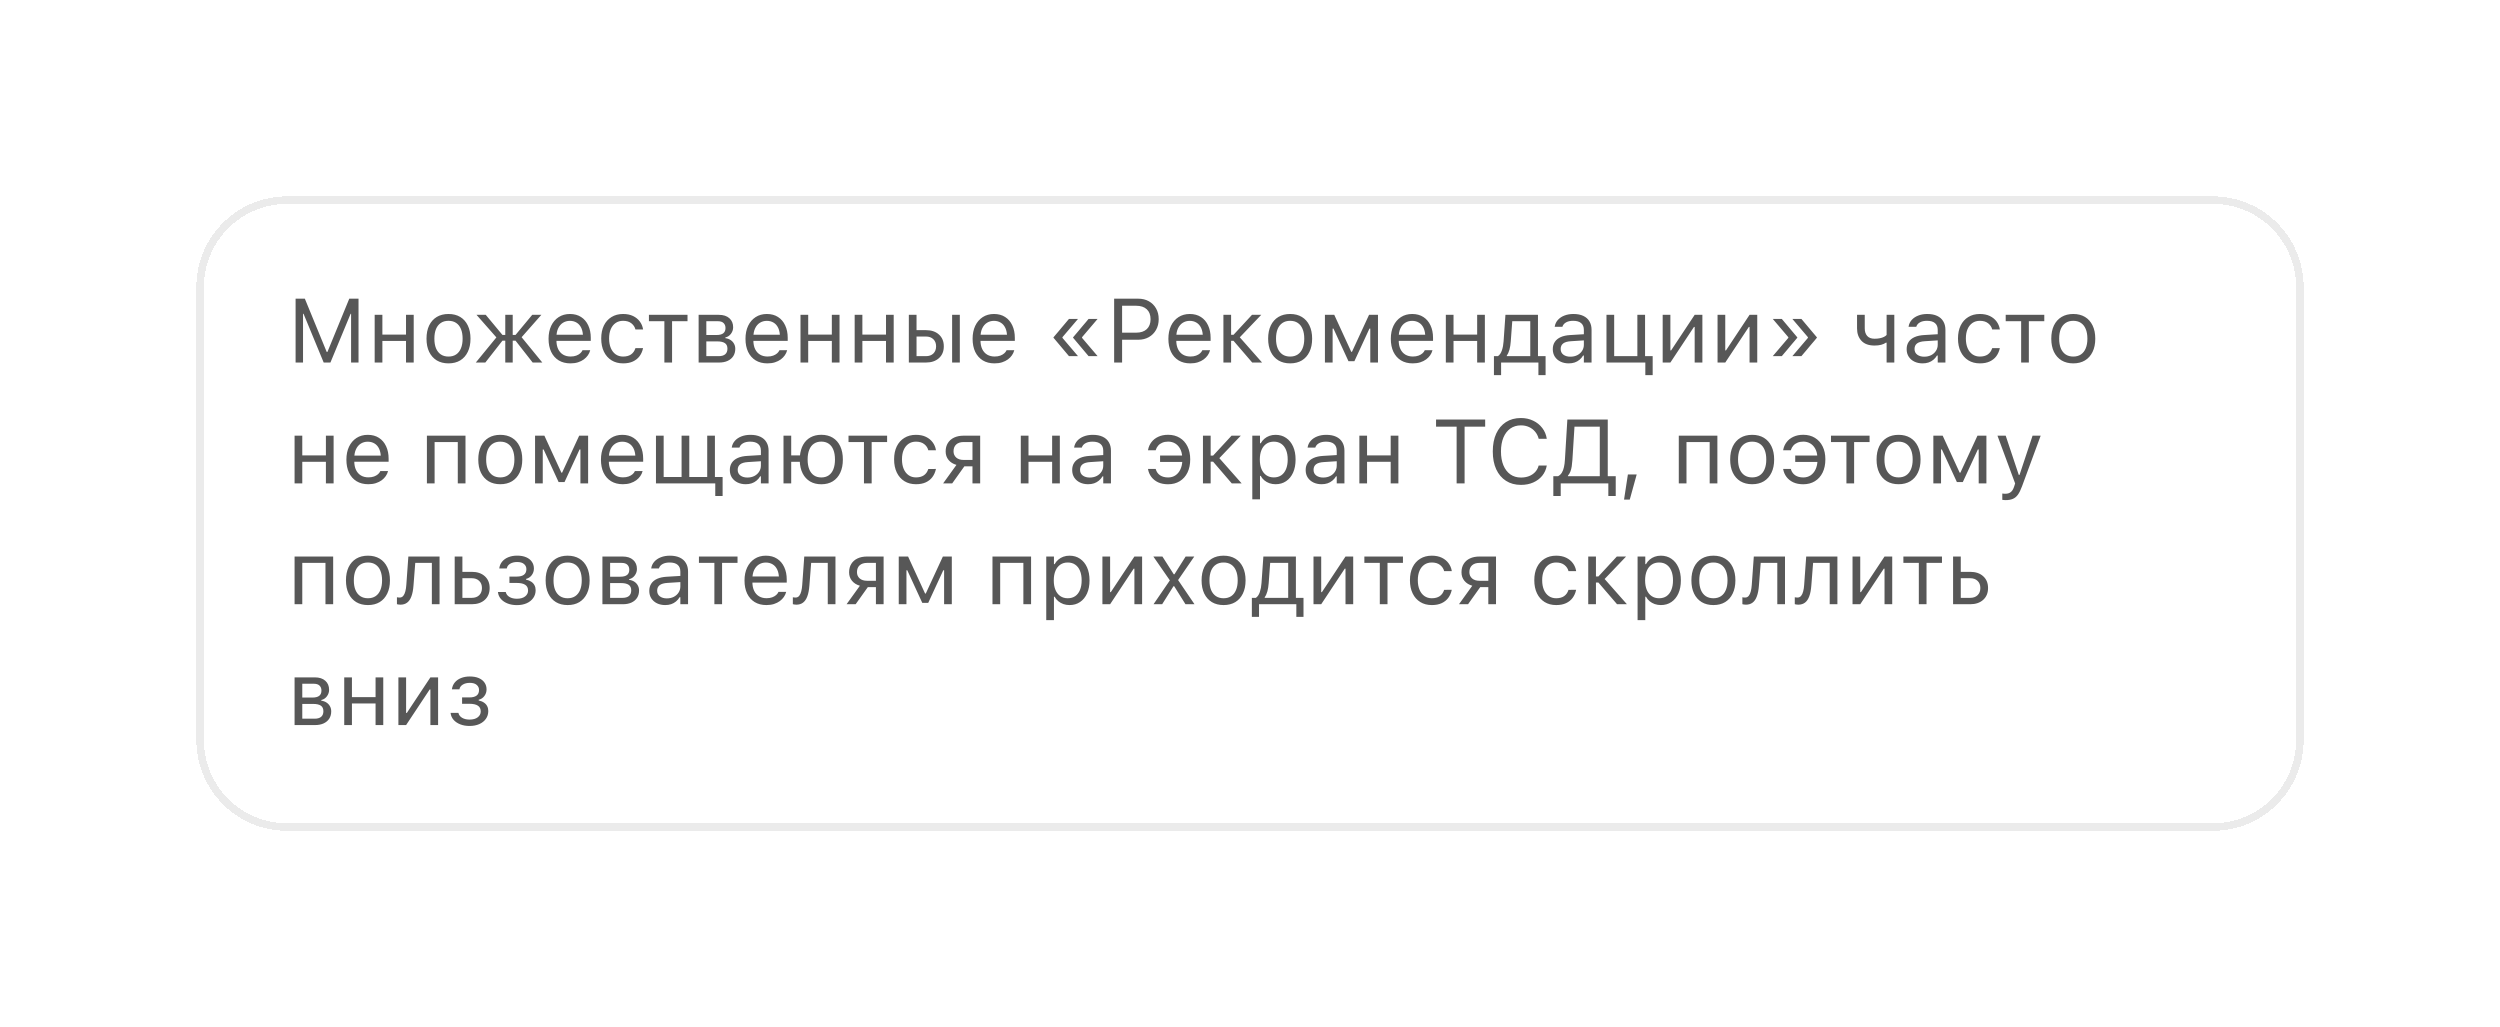 <?xml version="1.0" encoding="UTF-8"?> <svg xmlns="http://www.w3.org/2000/svg" width="331" height="136" viewBox="0 0 331 136" fill="none"><g filter="url(#filter0_d_1366_13884)"><path d="M26 34C26 27.373 31.373 22 38 22H293C299.627 22 305 27.373 305 34V94C305 100.627 299.627 106 293 106H38C31.373 106 26 100.627 26 94V34Z" fill="white" shape-rendering="crispEdges"></path><path d="M38 22.5H293C299.351 22.5 304.5 27.649 304.5 34V94C304.5 100.351 299.351 105.5 293 105.5H38C31.649 105.5 26.5 100.351 26.5 94V34L26.515 33.408C26.823 27.332 31.847 22.5 38 22.5Z" stroke="#EBEBEB" shape-rendering="crispEdges"></path><path d="M39.137 44V35.545H40.361L43.256 42.6H43.35L46.244 35.545H47.469V44H46.484V37.543H45.969L47.152 35.779L43.748 44H42.857L39.459 35.779L40.637 37.543H40.121V44H39.137ZM53.756 44V41.141H50.627V44H49.607V37.684H50.627V40.297H53.756V37.684H54.775V44H53.756ZM59.381 44.111C58.783 44.111 58.266 43.98 57.828 43.719C57.395 43.453 57.059 43.076 56.82 42.588C56.586 42.1 56.469 41.52 56.469 40.848V40.836C56.469 40.16 56.586 39.578 56.82 39.09C57.059 38.602 57.395 38.227 57.828 37.965C58.266 37.703 58.783 37.572 59.381 37.572C59.982 37.572 60.5 37.703 60.934 37.965C61.367 38.227 61.701 38.602 61.935 39.09C62.174 39.578 62.293 40.16 62.293 40.836V40.848C62.293 41.52 62.174 42.1 61.935 42.588C61.701 43.076 61.367 43.453 60.934 43.719C60.5 43.98 59.982 44.111 59.381 44.111ZM59.381 43.209C59.779 43.209 60.117 43.115 60.395 42.928C60.672 42.74 60.883 42.471 61.027 42.119C61.176 41.768 61.25 41.344 61.25 40.848V40.836C61.25 40.336 61.176 39.91 61.027 39.559C60.883 39.207 60.672 38.94 60.395 38.756C60.117 38.568 59.779 38.475 59.381 38.475C58.982 38.475 58.645 38.568 58.367 38.756C58.09 38.94 57.877 39.207 57.728 39.559C57.584 39.91 57.512 40.336 57.512 40.836V40.848C57.512 41.344 57.584 41.768 57.728 42.119C57.877 42.471 58.09 42.74 58.367 42.928C58.645 43.115 58.982 43.209 59.381 43.209ZM64.256 44H62.996L65.721 40.672L63.09 37.684H64.314L66.523 40.344H66.898V37.684H67.883V40.344H68.258L70.467 37.684H71.674L69.061 40.648L71.803 44H70.525L68.258 41.105H67.883V44H66.898V41.105H66.523L64.256 44ZM75.523 44.111C74.922 44.111 74.404 43.978 73.971 43.713C73.541 43.447 73.209 43.072 72.975 42.588C72.744 42.1 72.629 41.525 72.629 40.865V40.859C72.629 40.207 72.744 39.635 72.975 39.143C73.209 38.65 73.539 38.266 73.965 37.988C74.391 37.711 74.889 37.572 75.459 37.572C76.033 37.572 76.525 37.705 76.936 37.971C77.35 38.236 77.666 38.607 77.885 39.084C78.107 39.557 78.219 40.107 78.219 40.736V41.135H73.156V40.32H77.697L77.193 41.065V40.66C77.193 40.164 77.119 39.756 76.971 39.435C76.822 39.115 76.617 38.877 76.356 38.721C76.094 38.56 75.793 38.48 75.453 38.48C75.113 38.48 74.809 38.565 74.539 38.732C74.273 38.897 74.062 39.141 73.906 39.465C73.75 39.789 73.672 40.188 73.672 40.66V41.065C73.672 41.514 73.748 41.898 73.9 42.219C74.053 42.535 74.269 42.779 74.551 42.951C74.832 43.119 75.164 43.203 75.547 43.203C75.832 43.203 76.08 43.164 76.291 43.086C76.502 43.008 76.676 42.908 76.812 42.787C76.949 42.666 77.045 42.543 77.1 42.418L77.123 42.365H78.143L78.131 42.412C78.076 42.627 77.978 42.836 77.838 43.039C77.701 43.238 77.523 43.42 77.305 43.584C77.086 43.744 76.826 43.873 76.525 43.971C76.228 44.065 75.894 44.111 75.523 44.111ZM82.502 44.111C81.912 44.111 81.4 43.977 80.967 43.707C80.533 43.438 80.197 43.057 79.959 42.565C79.721 42.072 79.602 41.492 79.602 40.824V40.812C79.602 40.156 79.719 39.586 79.953 39.102C80.191 38.617 80.527 38.242 80.961 37.977C81.394 37.707 81.906 37.572 82.496 37.572C83.008 37.572 83.449 37.662 83.82 37.842C84.191 38.022 84.488 38.264 84.711 38.568C84.934 38.869 85.076 39.207 85.139 39.582L85.144 39.617H84.131L84.125 39.6C84.047 39.287 83.869 39.022 83.592 38.803C83.314 38.584 82.949 38.475 82.496 38.475C82.117 38.475 81.789 38.57 81.512 38.762C81.234 38.953 81.019 39.225 80.867 39.576C80.719 39.924 80.644 40.336 80.644 40.812V40.824C80.644 41.309 80.721 41.73 80.873 42.09C81.025 42.445 81.24 42.721 81.518 42.916C81.795 43.111 82.121 43.209 82.496 43.209C82.922 43.209 83.269 43.117 83.539 42.934C83.809 42.75 84.002 42.482 84.119 42.131L84.131 42.096L85.139 42.09L85.127 42.154C85.041 42.533 84.889 42.871 84.67 43.168C84.451 43.461 84.162 43.691 83.803 43.859C83.443 44.027 83.01 44.111 82.502 44.111ZM91.027 37.684V38.527H88.982V44H87.963V38.527H85.918V37.684H91.027ZM92.498 44V37.684H95.176C95.773 37.684 96.238 37.834 96.57 38.135C96.902 38.432 97.068 38.828 97.068 39.324V39.336C97.068 39.648 96.971 39.935 96.775 40.197C96.58 40.455 96.334 40.615 96.037 40.678V40.772C96.307 40.807 96.539 40.891 96.734 41.023C96.93 41.152 97.08 41.316 97.186 41.516C97.295 41.711 97.35 41.932 97.35 42.178V42.19C97.35 42.553 97.264 42.871 97.092 43.145C96.92 43.414 96.672 43.625 96.348 43.777C96.027 43.926 95.641 44 95.188 44H92.498ZM93.518 43.156H95.147C95.533 43.156 95.824 43.072 96.019 42.904C96.215 42.732 96.312 42.488 96.312 42.172V42.16C96.312 41.824 96.199 41.58 95.973 41.428C95.746 41.275 95.406 41.199 94.953 41.199H93.518V43.156ZM93.518 40.355H94.865C95.275 40.355 95.576 40.277 95.768 40.121C95.959 39.965 96.055 39.738 96.055 39.441V39.43C96.055 39.16 95.973 38.943 95.809 38.779C95.644 38.611 95.385 38.527 95.029 38.527H93.518V40.355ZM101.598 44.111C100.996 44.111 100.479 43.978 100.045 43.713C99.615 43.447 99.283 43.072 99.049 42.588C98.818 42.1 98.703 41.525 98.703 40.865V40.859C98.703 40.207 98.818 39.635 99.049 39.143C99.283 38.65 99.613 38.266 100.039 37.988C100.465 37.711 100.963 37.572 101.533 37.572C102.107 37.572 102.6 37.705 103.01 37.971C103.424 38.236 103.74 38.607 103.959 39.084C104.182 39.557 104.293 40.107 104.293 40.736V41.135H99.231V40.32H103.771L103.268 41.065V40.66C103.268 40.164 103.193 39.756 103.045 39.435C102.896 39.115 102.691 38.877 102.43 38.721C102.168 38.56 101.867 38.48 101.527 38.48C101.188 38.48 100.883 38.565 100.613 38.732C100.348 38.897 100.137 39.141 99.981 39.465C99.824 39.789 99.746 40.188 99.746 40.66V41.065C99.746 41.514 99.822 41.898 99.975 42.219C100.127 42.535 100.344 42.779 100.625 42.951C100.906 43.119 101.238 43.203 101.621 43.203C101.906 43.203 102.154 43.164 102.365 43.086C102.576 43.008 102.75 42.908 102.887 42.787C103.023 42.666 103.119 42.543 103.174 42.418L103.197 42.365H104.217L104.205 42.412C104.15 42.627 104.053 42.836 103.912 43.039C103.775 43.238 103.598 43.42 103.379 43.584C103.16 43.744 102.9 43.873 102.6 43.971C102.303 44.065 101.969 44.111 101.598 44.111ZM110.135 44V41.141H107.006V44H105.986V37.684H107.006V40.297H110.135V37.684H111.154V44H110.135ZM117.307 44V41.141H114.178V44H113.158V37.684H114.178V40.297H117.307V37.684H118.326V44H117.307ZM120.33 44V37.684H121.35V39.711H122.586C123.309 39.711 123.885 39.904 124.314 40.291C124.744 40.678 124.959 41.197 124.959 41.85V41.861C124.959 42.514 124.744 43.033 124.314 43.42C123.885 43.807 123.309 44 122.586 44H120.33ZM122.586 40.555H121.35V43.156H122.586C123.004 43.156 123.334 43.039 123.576 42.805C123.818 42.566 123.939 42.252 123.939 41.861V41.85C123.939 41.455 123.816 41.141 123.57 40.906C123.328 40.672 123 40.555 122.586 40.555ZM126.061 44V37.684H127.08V44H126.061ZM131.668 44.111C131.066 44.111 130.549 43.978 130.115 43.713C129.686 43.447 129.354 43.072 129.119 42.588C128.889 42.1 128.773 41.525 128.773 40.865V40.859C128.773 40.207 128.889 39.635 129.119 39.143C129.354 38.65 129.684 38.266 130.109 37.988C130.535 37.711 131.033 37.572 131.604 37.572C132.178 37.572 132.67 37.705 133.08 37.971C133.494 38.236 133.811 38.607 134.029 39.084C134.252 39.557 134.363 40.107 134.363 40.736V41.135H129.301V40.32H133.842L133.338 41.065V40.66C133.338 40.164 133.264 39.756 133.115 39.435C132.967 39.115 132.762 38.877 132.5 38.721C132.238 38.56 131.938 38.48 131.598 38.48C131.258 38.48 130.953 38.565 130.684 38.732C130.418 38.897 130.207 39.141 130.051 39.465C129.895 39.789 129.816 40.188 129.816 40.66V41.065C129.816 41.514 129.893 41.898 130.045 42.219C130.197 42.535 130.414 42.779 130.695 42.951C130.977 43.119 131.309 43.203 131.691 43.203C131.977 43.203 132.225 43.164 132.436 43.086C132.646 43.008 132.82 42.908 132.957 42.787C133.094 42.666 133.189 42.543 133.244 42.418L133.268 42.365H134.287L134.275 42.412C134.221 42.627 134.123 42.836 133.982 43.039C133.846 43.238 133.668 43.42 133.449 43.584C133.23 43.744 132.971 43.873 132.67 43.971C132.373 44.065 132.039 44.111 131.668 44.111ZM141.529 43.15L139.479 40.713V40.666C139.592 40.529 139.705 40.395 139.818 40.262C139.936 40.125 140.051 39.99 140.164 39.857C140.277 39.721 140.391 39.584 140.504 39.447C140.617 39.31 140.73 39.176 140.844 39.043C140.957 38.906 141.07 38.772 141.184 38.639C141.301 38.502 141.416 38.365 141.529 38.228H142.725L140.668 40.643V40.736L142.725 43.15H141.529ZM144.125 43.15L142.074 40.713V40.666C142.188 40.529 142.301 40.395 142.414 40.262C142.531 40.125 142.646 39.99 142.76 39.857C142.873 39.721 142.986 39.584 143.1 39.447C143.213 39.31 143.326 39.176 143.439 39.043C143.557 38.906 143.672 38.772 143.785 38.639C143.898 38.502 144.012 38.365 144.125 38.228H145.32L143.264 40.643V40.736L145.32 43.15H144.125ZM148.039 40.982V40.045H150.43C151.035 40.045 151.504 39.889 151.836 39.576C152.168 39.26 152.334 38.824 152.334 38.27V38.258C152.334 37.699 152.168 37.264 151.836 36.951C151.504 36.639 151.035 36.482 150.43 36.482H148.039V35.545H150.699C151.23 35.545 151.699 35.658 152.105 35.885C152.512 36.111 152.83 36.428 153.061 36.834C153.295 37.24 153.412 37.711 153.412 38.246V38.258C153.412 38.793 153.295 39.266 153.061 39.676C152.83 40.086 152.512 40.406 152.105 40.637C151.699 40.867 151.23 40.982 150.699 40.982H148.039ZM147.512 44V35.545H148.566V44H147.512ZM157.59 44.111C156.988 44.111 156.471 43.978 156.037 43.713C155.607 43.447 155.275 43.072 155.041 42.588C154.811 42.1 154.695 41.525 154.695 40.865V40.859C154.695 40.207 154.811 39.635 155.041 39.143C155.275 38.65 155.605 38.266 156.031 37.988C156.457 37.711 156.955 37.572 157.525 37.572C158.1 37.572 158.592 37.705 159.002 37.971C159.416 38.236 159.732 38.607 159.951 39.084C160.174 39.557 160.285 40.107 160.285 40.736V41.135H155.223V40.32H159.764L159.26 41.065V40.66C159.26 40.164 159.186 39.756 159.037 39.435C158.889 39.115 158.684 38.877 158.422 38.721C158.16 38.56 157.859 38.48 157.52 38.48C157.18 38.48 156.875 38.565 156.605 38.732C156.34 38.897 156.129 39.141 155.973 39.465C155.816 39.789 155.738 40.188 155.738 40.66V41.065C155.738 41.514 155.814 41.898 155.967 42.219C156.119 42.535 156.336 42.779 156.617 42.951C156.898 43.119 157.23 43.203 157.613 43.203C157.898 43.203 158.146 43.164 158.357 43.086C158.568 43.008 158.742 42.908 158.879 42.787C159.016 42.666 159.111 42.543 159.166 42.418L159.189 42.365H160.209L160.197 42.412C160.143 42.627 160.045 42.836 159.904 43.039C159.768 43.238 159.59 43.42 159.371 43.584C159.152 43.744 158.893 43.873 158.592 43.971C158.295 44.065 157.961 44.111 157.59 44.111ZM163.32 41.123H162.998V44H161.979V37.684H162.998V40.326H163.32L165.764 37.684H166.988L164.064 40.748V40.566L167.1 44H165.793L163.32 41.123ZM170.814 44.111C170.217 44.111 169.699 43.98 169.262 43.719C168.828 43.453 168.492 43.076 168.254 42.588C168.02 42.1 167.902 41.52 167.902 40.848V40.836C167.902 40.16 168.02 39.578 168.254 39.09C168.492 38.602 168.828 38.227 169.262 37.965C169.699 37.703 170.217 37.572 170.814 37.572C171.416 37.572 171.934 37.703 172.367 37.965C172.801 38.227 173.135 38.602 173.369 39.09C173.607 39.578 173.727 40.16 173.727 40.836V40.848C173.727 41.52 173.607 42.1 173.369 42.588C173.135 43.076 172.801 43.453 172.367 43.719C171.934 43.98 171.416 44.111 170.814 44.111ZM170.814 43.209C171.213 43.209 171.551 43.115 171.828 42.928C172.105 42.74 172.316 42.471 172.461 42.119C172.609 41.768 172.684 41.344 172.684 40.848V40.836C172.684 40.336 172.609 39.91 172.461 39.559C172.316 39.207 172.105 38.94 171.828 38.756C171.551 38.568 171.213 38.475 170.814 38.475C170.416 38.475 170.078 38.568 169.801 38.756C169.523 38.94 169.311 39.207 169.162 39.559C169.018 39.91 168.945 40.336 168.945 40.836V40.848C168.945 41.344 169.018 41.768 169.162 42.119C169.311 42.471 169.523 42.74 169.801 42.928C170.078 43.115 170.416 43.209 170.814 43.209ZM176.439 44H175.42V37.684H176.656L178.906 42.582H179L181.262 37.684H182.445V44H181.426V39.506H181.314L179.322 43.824H178.537L176.551 39.506H176.439V44ZM187.039 44.111C186.438 44.111 185.92 43.978 185.486 43.713C185.057 43.447 184.725 43.072 184.49 42.588C184.26 42.1 184.145 41.525 184.145 40.865V40.859C184.145 40.207 184.26 39.635 184.49 39.143C184.725 38.65 185.055 38.266 185.48 37.988C185.906 37.711 186.404 37.572 186.975 37.572C187.549 37.572 188.041 37.705 188.451 37.971C188.865 38.236 189.182 38.607 189.4 39.084C189.623 39.557 189.734 40.107 189.734 40.736V41.135H184.672V40.32H189.213L188.709 41.065V40.66C188.709 40.164 188.635 39.756 188.486 39.435C188.338 39.115 188.133 38.877 187.871 38.721C187.609 38.56 187.309 38.48 186.969 38.48C186.629 38.48 186.324 38.565 186.055 38.732C185.789 38.897 185.578 39.141 185.422 39.465C185.266 39.789 185.188 40.188 185.188 40.66V41.065C185.188 41.514 185.264 41.898 185.416 42.219C185.568 42.535 185.785 42.779 186.066 42.951C186.348 43.119 186.68 43.203 187.062 43.203C187.348 43.203 187.596 43.164 187.807 43.086C188.018 43.008 188.191 42.908 188.328 42.787C188.465 42.666 188.561 42.543 188.615 42.418L188.639 42.365H189.658L189.646 42.412C189.592 42.627 189.494 42.836 189.354 43.039C189.217 43.238 189.039 43.42 188.82 43.584C188.602 43.744 188.342 43.873 188.041 43.971C187.744 44.065 187.41 44.111 187.039 44.111ZM195.576 44V41.141H192.447V44H191.428V37.684H192.447V40.297H195.576V37.684H196.596V44H195.576ZM198.746 45.67H197.797V43.156H198.324C198.555 43.004 198.73 42.748 198.852 42.389C198.973 42.025 199.047 41.631 199.074 41.205L199.32 37.684H203.627V43.156H204.635V45.67H203.686V44H198.746V45.67ZM202.607 43.156V38.527H200.223L200.023 41.228C199.996 41.611 199.939 41.965 199.854 42.289C199.768 42.609 199.65 42.867 199.502 43.062V43.156H202.607ZM207.699 44.111C207.301 44.111 206.941 44.035 206.621 43.883C206.305 43.73 206.053 43.514 205.865 43.232C205.682 42.951 205.59 42.619 205.59 42.236V42.225C205.59 41.85 205.68 41.529 205.859 41.264C206.039 40.994 206.301 40.783 206.645 40.631C206.988 40.478 207.404 40.389 207.893 40.361L210.213 40.221V41.035L208.016 41.176C207.535 41.203 207.184 41.303 206.961 41.475C206.742 41.647 206.633 41.889 206.633 42.201V42.213C206.633 42.533 206.754 42.783 206.996 42.963C207.238 43.139 207.543 43.227 207.91 43.227C208.258 43.227 208.566 43.158 208.836 43.022C209.105 42.881 209.316 42.691 209.469 42.453C209.625 42.215 209.703 41.945 209.703 41.645V39.676C209.703 39.285 209.584 38.988 209.346 38.785C209.111 38.578 208.758 38.475 208.285 38.475C207.906 38.475 207.596 38.543 207.354 38.68C207.111 38.812 206.949 39.002 206.867 39.248L206.861 39.266H205.842L205.848 39.23C205.902 38.898 206.039 38.609 206.258 38.363C206.48 38.113 206.768 37.92 207.119 37.783C207.471 37.643 207.871 37.572 208.32 37.572C208.836 37.572 209.271 37.656 209.627 37.824C209.986 37.992 210.258 38.234 210.441 38.551C210.629 38.863 210.723 39.238 210.723 39.676V44H209.703V43.068H209.609C209.477 43.291 209.314 43.48 209.123 43.637C208.936 43.793 208.723 43.912 208.484 43.994C208.246 44.072 207.984 44.111 207.699 44.111ZM217.807 37.684V44H212.697V37.684H213.717V43.156H216.787V37.684H217.807ZM217.842 45.67V44H216.799V43.156H218.814V45.67H217.842ZM220.139 44V37.684H221.158V42.395H221.697L221.006 42.77L224.375 37.684H225.395V44H224.375V39.289H223.836L224.527 38.914L221.158 44H220.139ZM227.404 44V37.684H228.424V42.395H228.963L228.271 42.77L231.641 37.684H232.66V44H231.641V39.289H231.102L231.793 38.914L228.424 44H227.404ZM238.508 38.228L240.559 40.666V40.713C240.445 40.85 240.332 40.986 240.219 41.123C240.105 41.256 239.99 41.391 239.873 41.527C239.76 41.66 239.646 41.795 239.533 41.932C239.42 42.068 239.307 42.205 239.193 42.342C239.08 42.475 238.965 42.609 238.848 42.746C238.734 42.879 238.621 43.014 238.508 43.15H237.312L239.369 40.736V40.643L237.312 38.228H238.508ZM235.912 38.228L237.963 40.666V40.713C237.85 40.85 237.736 40.986 237.623 41.123C237.51 41.256 237.395 41.391 237.277 41.527C237.164 41.66 237.051 41.795 236.938 41.932C236.824 42.068 236.711 42.205 236.598 42.342C236.484 42.475 236.369 42.609 236.252 42.746C236.139 42.879 236.025 43.014 235.912 43.15H234.717L236.773 40.736V40.643L234.717 38.228H235.912ZM250.807 44H249.787V41.369H249.693C249.525 41.49 249.316 41.584 249.066 41.65C248.82 41.717 248.527 41.75 248.188 41.75C247.426 41.75 246.85 41.541 246.459 41.123C246.068 40.705 245.873 40.16 245.873 39.488V37.684H246.893V39.488C246.893 39.902 247 40.232 247.215 40.478C247.434 40.725 247.758 40.848 248.188 40.848C248.453 40.848 248.689 40.826 248.896 40.783C249.104 40.74 249.281 40.682 249.43 40.607C249.582 40.533 249.701 40.447 249.787 40.35V37.684H250.807V44ZM254.551 44.111C254.152 44.111 253.793 44.035 253.473 43.883C253.156 43.73 252.904 43.514 252.717 43.232C252.533 42.951 252.441 42.619 252.441 42.236V42.225C252.441 41.85 252.531 41.529 252.711 41.264C252.891 40.994 253.152 40.783 253.496 40.631C253.84 40.478 254.256 40.389 254.744 40.361L257.064 40.221V41.035L254.867 41.176C254.387 41.203 254.035 41.303 253.812 41.475C253.594 41.647 253.484 41.889 253.484 42.201V42.213C253.484 42.533 253.605 42.783 253.848 42.963C254.09 43.139 254.395 43.227 254.762 43.227C255.109 43.227 255.418 43.158 255.688 43.022C255.957 42.881 256.168 42.691 256.32 42.453C256.477 42.215 256.555 41.945 256.555 41.645V39.676C256.555 39.285 256.436 38.988 256.197 38.785C255.963 38.578 255.609 38.475 255.137 38.475C254.758 38.475 254.447 38.543 254.205 38.68C253.963 38.812 253.801 39.002 253.719 39.248L253.713 39.266H252.693L252.699 39.23C252.754 38.898 252.891 38.609 253.109 38.363C253.332 38.113 253.619 37.92 253.971 37.783C254.322 37.643 254.723 37.572 255.172 37.572C255.688 37.572 256.123 37.656 256.479 37.824C256.838 37.992 257.109 38.234 257.293 38.551C257.48 38.863 257.574 39.238 257.574 39.676V44H256.555V43.068H256.461C256.328 43.291 256.166 43.48 255.975 43.637C255.787 43.793 255.574 43.912 255.336 43.994C255.098 44.072 254.836 44.111 254.551 44.111ZM262.139 44.111C261.549 44.111 261.037 43.977 260.604 43.707C260.17 43.438 259.834 43.057 259.596 42.565C259.357 42.072 259.238 41.492 259.238 40.824V40.812C259.238 40.156 259.355 39.586 259.59 39.102C259.828 38.617 260.164 38.242 260.598 37.977C261.031 37.707 261.543 37.572 262.133 37.572C262.645 37.572 263.086 37.662 263.457 37.842C263.828 38.022 264.125 38.264 264.348 38.568C264.57 38.869 264.713 39.207 264.775 39.582L264.781 39.617H263.768L263.762 39.6C263.684 39.287 263.506 39.022 263.229 38.803C262.951 38.584 262.586 38.475 262.133 38.475C261.754 38.475 261.426 38.57 261.148 38.762C260.871 38.953 260.656 39.225 260.504 39.576C260.355 39.924 260.281 40.336 260.281 40.812V40.824C260.281 41.309 260.357 41.73 260.51 42.09C260.662 42.445 260.877 42.721 261.154 42.916C261.432 43.111 261.758 43.209 262.133 43.209C262.559 43.209 262.906 43.117 263.176 42.934C263.445 42.75 263.639 42.482 263.756 42.131L263.768 42.096L264.775 42.09L264.764 42.154C264.678 42.533 264.525 42.871 264.307 43.168C264.088 43.461 263.799 43.691 263.439 43.859C263.08 44.027 262.646 44.111 262.139 44.111ZM270.664 37.684V38.527H268.619V44H267.6V38.527H265.555V37.684H270.664ZM274.502 44.111C273.904 44.111 273.387 43.98 272.949 43.719C272.516 43.453 272.18 43.076 271.941 42.588C271.707 42.1 271.59 41.52 271.59 40.848V40.836C271.59 40.16 271.707 39.578 271.941 39.09C272.18 38.602 272.516 38.227 272.949 37.965C273.387 37.703 273.904 37.572 274.502 37.572C275.104 37.572 275.621 37.703 276.055 37.965C276.488 38.227 276.822 38.602 277.057 39.09C277.295 39.578 277.414 40.16 277.414 40.836V40.848C277.414 41.52 277.295 42.1 277.057 42.588C276.822 43.076 276.488 43.453 276.055 43.719C275.621 43.98 275.104 44.111 274.502 44.111ZM274.502 43.209C274.9 43.209 275.238 43.115 275.516 42.928C275.793 42.74 276.004 42.471 276.148 42.119C276.297 41.768 276.371 41.344 276.371 40.848V40.836C276.371 40.336 276.297 39.91 276.148 39.559C276.004 39.207 275.793 38.94 275.516 38.756C275.238 38.568 274.9 38.475 274.502 38.475C274.104 38.475 273.766 38.568 273.488 38.756C273.211 38.94 272.998 39.207 272.85 39.559C272.705 39.91 272.633 40.336 272.633 40.836V40.848C272.633 41.344 272.705 41.768 272.85 42.119C272.998 42.471 273.211 42.74 273.488 42.928C273.766 43.115 274.104 43.209 274.502 43.209ZM43.15 60V57.141H40.022V60H39.002V53.684H40.022V56.297H43.15V53.684H44.17V60H43.15ZM48.758 60.111C48.156 60.111 47.639 59.978 47.205 59.713C46.775 59.447 46.443 59.072 46.209 58.588C45.978 58.1 45.863 57.525 45.863 56.865V56.859C45.863 56.207 45.978 55.635 46.209 55.143C46.443 54.65 46.773 54.266 47.199 53.988C47.625 53.711 48.123 53.572 48.693 53.572C49.268 53.572 49.76 53.705 50.17 53.971C50.584 54.236 50.9 54.607 51.119 55.084C51.342 55.557 51.453 56.107 51.453 56.736V57.135H46.391V56.32H50.932L50.428 57.065V56.66C50.428 56.164 50.353 55.756 50.205 55.435C50.057 55.115 49.852 54.877 49.59 54.721C49.328 54.56 49.027 54.48 48.688 54.48C48.348 54.48 48.043 54.565 47.773 54.732C47.508 54.897 47.297 55.141 47.141 55.465C46.984 55.789 46.906 56.188 46.906 56.66V57.065C46.906 57.514 46.982 57.898 47.135 58.219C47.287 58.535 47.504 58.779 47.785 58.951C48.066 59.119 48.398 59.203 48.781 59.203C49.066 59.203 49.315 59.164 49.525 59.086C49.736 59.008 49.91 58.908 50.047 58.787C50.184 58.666 50.279 58.543 50.334 58.418L50.357 58.365H51.377L51.365 58.412C51.31 58.627 51.213 58.836 51.072 59.039C50.935 59.238 50.758 59.42 50.539 59.584C50.32 59.744 50.06 59.873 49.76 59.971C49.463 60.065 49.129 60.111 48.758 60.111ZM56.522 60V53.684H61.631V60H60.611V54.527H57.541V60H56.522ZM66.236 60.111C65.639 60.111 65.121 59.98 64.684 59.719C64.25 59.453 63.914 59.076 63.676 58.588C63.441 58.1 63.324 57.52 63.324 56.848V56.836C63.324 56.16 63.441 55.578 63.676 55.09C63.914 54.602 64.25 54.227 64.684 53.965C65.121 53.703 65.639 53.572 66.236 53.572C66.838 53.572 67.356 53.703 67.789 53.965C68.223 54.227 68.557 54.602 68.791 55.09C69.029 55.578 69.148 56.16 69.148 56.836V56.848C69.148 57.52 69.029 58.1 68.791 58.588C68.557 59.076 68.223 59.453 67.789 59.719C67.356 59.98 66.838 60.111 66.236 60.111ZM66.236 59.209C66.635 59.209 66.973 59.115 67.25 58.928C67.527 58.74 67.738 58.471 67.883 58.119C68.031 57.768 68.106 57.344 68.106 56.848V56.836C68.106 56.336 68.031 55.91 67.883 55.559C67.738 55.207 67.527 54.94 67.25 54.756C66.973 54.568 66.635 54.475 66.236 54.475C65.838 54.475 65.5 54.568 65.223 54.756C64.945 54.94 64.732 55.207 64.584 55.559C64.439 55.91 64.367 56.336 64.367 56.836V56.848C64.367 57.344 64.439 57.768 64.584 58.119C64.732 58.471 64.945 58.74 65.223 58.928C65.5 59.115 65.838 59.209 66.236 59.209ZM71.861 60H70.842V53.684H72.078L74.328 58.582H74.422L76.684 53.684H77.867V60H76.848V55.506H76.736L74.744 59.824H73.959L71.973 55.506H71.861V60ZM82.461 60.111C81.859 60.111 81.342 59.978 80.908 59.713C80.478 59.447 80.147 59.072 79.912 58.588C79.682 58.1 79.566 57.525 79.566 56.865V56.859C79.566 56.207 79.682 55.635 79.912 55.143C80.147 54.65 80.477 54.266 80.902 53.988C81.328 53.711 81.826 53.572 82.397 53.572C82.971 53.572 83.463 53.705 83.873 53.971C84.287 54.236 84.603 54.607 84.822 55.084C85.045 55.557 85.156 56.107 85.156 56.736V57.135H80.094V56.32H84.635L84.131 57.065V56.66C84.131 56.164 84.057 55.756 83.908 55.435C83.76 55.115 83.555 54.877 83.293 54.721C83.031 54.56 82.731 54.48 82.391 54.48C82.051 54.48 81.746 54.565 81.477 54.732C81.211 54.897 81 55.141 80.844 55.465C80.688 55.789 80.609 56.188 80.609 56.66V57.065C80.609 57.514 80.686 57.898 80.838 58.219C80.99 58.535 81.207 58.779 81.488 58.951C81.769 59.119 82.102 59.203 82.484 59.203C82.769 59.203 83.018 59.164 83.228 59.086C83.439 59.008 83.613 58.908 83.75 58.787C83.887 58.666 83.982 58.543 84.037 58.418L84.061 58.365H85.08L85.068 58.412C85.014 58.627 84.916 58.836 84.775 59.039C84.639 59.238 84.461 59.42 84.242 59.584C84.023 59.744 83.764 59.873 83.463 59.971C83.166 60.065 82.832 60.111 82.461 60.111ZM86.85 60V53.684H87.869V59.156H90.242V53.684H91.262V59.156H93.635V53.684H94.654V60H86.85ZM94.701 61.67V60H93.658V59.156H95.674V61.67H94.701ZM98.738 60.111C98.34 60.111 97.981 60.035 97.66 59.883C97.344 59.73 97.092 59.514 96.904 59.232C96.721 58.951 96.629 58.619 96.629 58.236V58.225C96.629 57.85 96.719 57.529 96.898 57.264C97.078 56.994 97.34 56.783 97.684 56.631C98.027 56.478 98.443 56.389 98.932 56.361L101.252 56.221V57.035L99.055 57.176C98.574 57.203 98.223 57.303 98 57.475C97.781 57.647 97.672 57.889 97.672 58.201V58.213C97.672 58.533 97.793 58.783 98.035 58.963C98.277 59.139 98.582 59.227 98.949 59.227C99.297 59.227 99.606 59.158 99.875 59.022C100.145 58.881 100.355 58.691 100.508 58.453C100.664 58.215 100.742 57.945 100.742 57.645V55.676C100.742 55.285 100.623 54.988 100.385 54.785C100.15 54.578 99.797 54.475 99.324 54.475C98.945 54.475 98.635 54.543 98.393 54.68C98.15 54.812 97.988 55.002 97.906 55.248L97.9 55.266H96.881L96.887 55.23C96.941 54.898 97.078 54.609 97.297 54.363C97.519 54.113 97.807 53.92 98.158 53.783C98.51 53.643 98.91 53.572 99.359 53.572C99.875 53.572 100.311 53.656 100.666 53.824C101.025 53.992 101.297 54.234 101.48 54.551C101.668 54.863 101.762 55.238 101.762 55.676V60H100.742V59.068H100.648C100.516 59.291 100.354 59.48 100.162 59.637C99.975 59.793 99.762 59.912 99.523 59.994C99.285 60.072 99.023 60.111 98.738 60.111ZM108.74 60.117C108.17 60.117 107.676 59.994 107.258 59.748C106.84 59.498 106.512 59.143 106.273 58.682C106.039 58.221 105.91 57.67 105.887 57.029L105.904 56.408C105.955 55.815 106.1 55.307 106.338 54.885C106.58 54.459 106.904 54.133 107.311 53.906C107.721 53.68 108.197 53.566 108.74 53.566C109.33 53.566 109.838 53.697 110.264 53.959C110.689 54.221 111.018 54.596 111.248 55.084C111.479 55.572 111.594 56.156 111.594 56.836V56.848C111.594 57.523 111.479 58.105 111.248 58.594C111.018 59.082 110.689 59.459 110.264 59.725C109.838 59.986 109.33 60.117 108.74 60.117ZM108.74 59.215C109.127 59.215 109.455 59.121 109.725 58.934C109.994 58.746 110.199 58.477 110.34 58.125C110.48 57.77 110.551 57.344 110.551 56.848V56.836C110.551 56.336 110.48 55.91 110.34 55.559C110.199 55.203 109.994 54.934 109.725 54.75C109.455 54.562 109.127 54.469 108.74 54.469C108.354 54.469 108.025 54.562 107.756 54.75C107.486 54.934 107.281 55.203 107.141 55.559C107 55.91 106.93 56.336 106.93 56.836V56.848C106.93 57.344 107 57.77 107.141 58.125C107.281 58.477 107.486 58.746 107.756 58.934C108.025 59.121 108.354 59.215 108.74 59.215ZM103.736 60V53.684H104.756V56.297H106.408V57.141H104.756V60H103.736ZM117.453 53.684V54.527H115.408V60H114.389V54.527H112.344V53.684H117.453ZM121.279 60.111C120.689 60.111 120.178 59.977 119.744 59.707C119.311 59.438 118.975 59.057 118.736 58.565C118.498 58.072 118.379 57.492 118.379 56.824V56.812C118.379 56.156 118.496 55.586 118.73 55.102C118.969 54.617 119.305 54.242 119.738 53.977C120.172 53.707 120.684 53.572 121.273 53.572C121.785 53.572 122.227 53.662 122.598 53.842C122.969 54.022 123.266 54.264 123.488 54.568C123.711 54.869 123.854 55.207 123.916 55.582L123.922 55.617H122.908L122.902 55.6C122.824 55.287 122.646 55.022 122.369 54.803C122.092 54.584 121.727 54.475 121.273 54.475C120.895 54.475 120.566 54.57 120.289 54.762C120.012 54.953 119.797 55.225 119.645 55.576C119.496 55.924 119.422 56.336 119.422 56.812V56.824C119.422 57.309 119.498 57.73 119.65 58.09C119.803 58.445 120.018 58.721 120.295 58.916C120.572 59.111 120.898 59.209 121.273 59.209C121.699 59.209 122.047 59.117 122.316 58.934C122.586 58.75 122.779 58.482 122.896 58.131L122.908 58.096L123.916 58.09L123.904 58.154C123.818 58.533 123.666 58.871 123.447 59.168C123.229 59.461 122.939 59.691 122.58 59.859C122.221 60.027 121.787 60.111 121.279 60.111ZM128.756 60V57.738H127.684L126.072 60H124.871L126.635 57.551C126.189 57.426 125.84 57.207 125.586 56.895C125.332 56.582 125.205 56.211 125.205 55.781V55.77C125.205 55.336 125.303 54.965 125.498 54.656C125.693 54.344 125.969 54.103 126.324 53.935C126.68 53.768 127.098 53.684 127.578 53.684H129.775V60H128.756ZM127.578 56.895H128.756V54.527H127.578C127.164 54.527 126.838 54.635 126.6 54.85C126.365 55.065 126.248 55.363 126.248 55.746V55.758C126.248 56.09 126.365 56.363 126.6 56.578C126.838 56.789 127.164 56.895 127.578 56.895ZM139.303 60V57.141H136.174V60H135.154V53.684H136.174V56.297H139.303V53.684H140.322V60H139.303ZM144.066 60.111C143.668 60.111 143.309 60.035 142.988 59.883C142.672 59.73 142.42 59.514 142.232 59.232C142.049 58.951 141.957 58.619 141.957 58.236V58.225C141.957 57.85 142.047 57.529 142.227 57.264C142.406 56.994 142.668 56.783 143.012 56.631C143.355 56.478 143.771 56.389 144.26 56.361L146.58 56.221V57.035L144.383 57.176C143.902 57.203 143.551 57.303 143.328 57.475C143.109 57.647 143 57.889 143 58.201V58.213C143 58.533 143.121 58.783 143.363 58.963C143.605 59.139 143.91 59.227 144.277 59.227C144.625 59.227 144.934 59.158 145.203 59.022C145.473 58.881 145.684 58.691 145.836 58.453C145.992 58.215 146.07 57.945 146.07 57.645V55.676C146.07 55.285 145.951 54.988 145.713 54.785C145.479 54.578 145.125 54.475 144.652 54.475C144.273 54.475 143.963 54.543 143.721 54.68C143.479 54.812 143.316 55.002 143.234 55.248L143.229 55.266H142.209L142.215 55.23C142.27 54.898 142.406 54.609 142.625 54.363C142.848 54.113 143.135 53.92 143.486 53.783C143.838 53.643 144.238 53.572 144.688 53.572C145.203 53.572 145.639 53.656 145.994 53.824C146.354 53.992 146.625 54.234 146.809 54.551C146.996 54.863 147.09 55.238 147.09 55.676V60H146.07V59.068H145.977C145.844 59.291 145.682 59.48 145.49 59.637C145.303 59.793 145.09 59.912 144.852 59.994C144.613 60.072 144.352 60.111 144.066 60.111ZM154.654 60.117C154.15 60.117 153.711 60.031 153.336 59.859C152.965 59.684 152.666 59.445 152.439 59.145C152.213 58.844 152.066 58.504 152 58.125L151.994 58.09H153.014L153.025 58.131C153.127 58.478 153.318 58.746 153.6 58.934C153.885 59.121 154.238 59.215 154.66 59.215C155.031 59.215 155.355 59.121 155.633 58.934C155.914 58.742 156.133 58.477 156.289 58.137C156.449 57.797 156.533 57.402 156.541 56.953L156.523 56.49C156.504 56.076 156.412 55.719 156.248 55.418C156.084 55.113 155.865 54.879 155.592 54.715C155.318 54.551 155.008 54.469 154.66 54.469C154.367 54.469 154.109 54.518 153.887 54.615C153.664 54.709 153.482 54.838 153.342 55.002C153.201 55.162 153.1 55.342 153.037 55.541L153.014 55.617H151.994L152.012 55.523C152.082 55.16 152.23 54.83 152.457 54.533C152.684 54.236 152.982 54.002 153.354 53.83C153.725 53.654 154.16 53.566 154.66 53.566C155.25 53.566 155.764 53.701 156.201 53.971C156.639 54.236 156.979 54.613 157.221 55.102C157.463 55.586 157.584 56.156 157.584 56.812V56.824C157.584 57.492 157.463 58.074 157.221 58.57C156.979 59.062 156.637 59.443 156.195 59.713C155.758 59.982 155.244 60.117 154.654 60.117ZM157.039 57.158H153.594V56.315H157.039V57.158ZM160.613 57.123H160.291V60H159.271V53.684H160.291V56.326H160.613L163.057 53.684H164.281L161.357 56.748V56.566L164.393 60H163.086L160.613 57.123ZM165.805 62.109V53.684H166.824V54.691H166.918C167.047 54.457 167.209 54.258 167.404 54.094C167.6 53.926 167.822 53.797 168.072 53.707C168.322 53.617 168.594 53.572 168.887 53.572C169.422 53.572 169.887 53.709 170.281 53.982C170.68 54.252 170.988 54.631 171.207 55.119C171.426 55.607 171.535 56.18 171.535 56.836V56.848C171.535 57.508 171.426 58.082 171.207 58.57C170.988 59.059 170.68 59.438 170.281 59.707C169.887 59.977 169.422 60.111 168.887 60.111C168.598 60.111 168.324 60.066 168.066 59.977C167.812 59.883 167.586 59.754 167.387 59.59C167.191 59.426 167.035 59.23 166.918 59.004H166.824V62.109H165.805ZM168.652 59.209C169.039 59.209 169.369 59.115 169.643 58.928C169.916 58.736 170.125 58.465 170.27 58.113C170.418 57.758 170.492 57.336 170.492 56.848V56.836C170.492 56.344 170.418 55.922 170.27 55.57C170.125 55.219 169.916 54.949 169.643 54.762C169.369 54.57 169.039 54.475 168.652 54.475C168.27 54.475 167.939 54.57 167.662 54.762C167.385 54.953 167.172 55.225 167.023 55.576C166.875 55.928 166.801 56.348 166.801 56.836V56.848C166.801 57.332 166.875 57.752 167.023 58.107C167.172 58.459 167.385 58.73 167.662 58.922C167.939 59.113 168.27 59.209 168.652 59.209ZM174.98 60.111C174.582 60.111 174.223 60.035 173.902 59.883C173.586 59.73 173.334 59.514 173.146 59.232C172.963 58.951 172.871 58.619 172.871 58.236V58.225C172.871 57.85 172.961 57.529 173.141 57.264C173.32 56.994 173.582 56.783 173.926 56.631C174.27 56.478 174.686 56.389 175.174 56.361L177.494 56.221V57.035L175.297 57.176C174.816 57.203 174.465 57.303 174.242 57.475C174.023 57.647 173.914 57.889 173.914 58.201V58.213C173.914 58.533 174.035 58.783 174.277 58.963C174.52 59.139 174.824 59.227 175.191 59.227C175.539 59.227 175.848 59.158 176.117 59.022C176.387 58.881 176.598 58.691 176.75 58.453C176.906 58.215 176.984 57.945 176.984 57.645V55.676C176.984 55.285 176.865 54.988 176.627 54.785C176.393 54.578 176.039 54.475 175.566 54.475C175.188 54.475 174.877 54.543 174.635 54.68C174.393 54.812 174.23 55.002 174.148 55.248L174.143 55.266H173.123L173.129 55.23C173.184 54.898 173.32 54.609 173.539 54.363C173.762 54.113 174.049 53.92 174.4 53.783C174.752 53.643 175.152 53.572 175.602 53.572C176.117 53.572 176.553 53.656 176.908 53.824C177.268 53.992 177.539 54.234 177.723 54.551C177.91 54.863 178.004 55.238 178.004 55.676V60H176.984V59.068H176.891C176.758 59.291 176.596 59.48 176.404 59.637C176.217 59.793 176.004 59.912 175.766 59.994C175.527 60.072 175.266 60.111 174.98 60.111ZM184.127 60V57.141H180.998V60H179.979V53.684H180.998V56.297H184.127V53.684H185.146V60H184.127ZM192.857 60V52.494H190.133V51.545H196.637V52.494H193.912V60H192.857ZM201.377 60.199C200.611 60.199 199.949 60.02 199.391 59.66C198.832 59.301 198.4 58.791 198.096 58.131C197.795 57.471 197.645 56.688 197.645 55.781V55.77C197.645 54.859 197.795 54.074 198.096 53.414C198.4 52.754 198.83 52.244 199.385 51.885C199.943 51.525 200.605 51.346 201.371 51.346C201.965 51.346 202.504 51.463 202.988 51.697C203.477 51.928 203.879 52.25 204.195 52.664C204.512 53.074 204.711 53.549 204.793 54.088L204.787 54.1H203.727L203.721 54.088C203.627 53.725 203.469 53.412 203.246 53.15C203.023 52.885 202.752 52.68 202.432 52.535C202.115 52.391 201.762 52.318 201.371 52.318C200.832 52.318 200.363 52.459 199.965 52.74C199.57 53.022 199.266 53.42 199.051 53.935C198.836 54.451 198.729 55.062 198.729 55.77V55.781C198.729 56.484 198.836 57.094 199.051 57.609C199.266 58.125 199.57 58.523 199.965 58.805C200.363 59.086 200.834 59.227 201.377 59.227C201.771 59.227 202.129 59.164 202.449 59.039C202.77 58.91 203.039 58.728 203.258 58.494C203.477 58.256 203.629 57.975 203.715 57.65L203.727 57.639H204.793V57.65C204.699 58.166 204.496 58.615 204.184 58.998C203.871 59.377 203.475 59.672 202.994 59.883C202.518 60.094 201.979 60.199 201.377 60.199ZM206.639 61.67H205.66V59.051H206.287C206.494 58.941 206.66 58.787 206.785 58.588C206.91 58.385 207.004 58.139 207.066 57.85C207.133 57.56 207.176 57.232 207.195 56.865L207.518 51.545H212.867V59.051H213.922V61.67H212.943V60H206.639V61.67ZM208.186 56.889C208.166 57.205 208.137 57.49 208.098 57.744C208.059 57.998 208 58.227 207.922 58.43C207.844 58.629 207.734 58.812 207.594 58.98V59.051H211.812V52.494H208.461L208.186 56.889ZM215.023 62.15L215.533 58.816H216.699L215.779 62.15H215.023ZM222.271 60V53.684H227.381V60H226.361V54.527H223.291V60H222.271ZM231.986 60.111C231.389 60.111 230.871 59.98 230.434 59.719C230 59.453 229.664 59.076 229.426 58.588C229.191 58.1 229.074 57.52 229.074 56.848V56.836C229.074 56.16 229.191 55.578 229.426 55.09C229.664 54.602 230 54.227 230.434 53.965C230.871 53.703 231.389 53.572 231.986 53.572C232.588 53.572 233.105 53.703 233.539 53.965C233.973 54.227 234.307 54.602 234.541 55.09C234.779 55.578 234.898 56.16 234.898 56.836V56.848C234.898 57.52 234.779 58.1 234.541 58.588C234.307 59.076 233.973 59.453 233.539 59.719C233.105 59.98 232.588 60.111 231.986 60.111ZM231.986 59.209C232.385 59.209 232.723 59.115 233 58.928C233.277 58.74 233.488 58.471 233.633 58.119C233.781 57.768 233.855 57.344 233.855 56.848V56.836C233.855 56.336 233.781 55.91 233.633 55.559C233.488 55.207 233.277 54.94 233 54.756C232.723 54.568 232.385 54.475 231.986 54.475C231.588 54.475 231.25 54.568 230.973 54.756C230.695 54.94 230.482 55.207 230.334 55.559C230.189 55.91 230.117 56.336 230.117 56.836V56.848C230.117 57.344 230.189 57.768 230.334 58.119C230.482 58.471 230.695 58.74 230.973 58.928C231.25 59.115 231.588 59.209 231.986 59.209ZM238.748 60.117C238.244 60.117 237.805 60.031 237.43 59.859C237.059 59.684 236.76 59.445 236.533 59.145C236.307 58.844 236.16 58.504 236.094 58.125L236.088 58.09H237.107L237.119 58.131C237.221 58.478 237.412 58.746 237.693 58.934C237.979 59.121 238.332 59.215 238.754 59.215C239.125 59.215 239.449 59.121 239.727 58.934C240.008 58.742 240.227 58.477 240.383 58.137C240.543 57.797 240.627 57.402 240.635 56.953L240.617 56.49C240.598 56.076 240.506 55.719 240.342 55.418C240.178 55.113 239.959 54.879 239.686 54.715C239.412 54.551 239.102 54.469 238.754 54.469C238.461 54.469 238.203 54.518 237.98 54.615C237.758 54.709 237.576 54.838 237.436 55.002C237.295 55.162 237.193 55.342 237.131 55.541L237.107 55.617H236.088L236.105 55.523C236.176 55.16 236.324 54.83 236.551 54.533C236.777 54.236 237.076 54.002 237.447 53.83C237.818 53.654 238.254 53.566 238.754 53.566C239.344 53.566 239.857 53.701 240.295 53.971C240.732 54.236 241.072 54.613 241.314 55.102C241.557 55.586 241.678 56.156 241.678 56.812V56.824C241.678 57.492 241.557 58.074 241.314 58.57C241.072 59.062 240.73 59.443 240.289 59.713C239.852 59.982 239.338 60.117 238.748 60.117ZM241.133 57.158H237.688V56.315H241.133V57.158ZM247.531 53.684V54.527H245.486V60H244.467V54.527H242.422V53.684H247.531ZM251.369 60.111C250.771 60.111 250.254 59.98 249.816 59.719C249.383 59.453 249.047 59.076 248.809 58.588C248.574 58.1 248.457 57.52 248.457 56.848V56.836C248.457 56.16 248.574 55.578 248.809 55.09C249.047 54.602 249.383 54.227 249.816 53.965C250.254 53.703 250.771 53.572 251.369 53.572C251.971 53.572 252.488 53.703 252.922 53.965C253.355 54.227 253.689 54.602 253.924 55.09C254.162 55.578 254.281 56.16 254.281 56.836V56.848C254.281 57.52 254.162 58.1 253.924 58.588C253.689 59.076 253.355 59.453 252.922 59.719C252.488 59.98 251.971 60.111 251.369 60.111ZM251.369 59.209C251.768 59.209 252.105 59.115 252.383 58.928C252.66 58.74 252.871 58.471 253.016 58.119C253.164 57.768 253.238 57.344 253.238 56.848V56.836C253.238 56.336 253.164 55.91 253.016 55.559C252.871 55.207 252.66 54.94 252.383 54.756C252.105 54.568 251.768 54.475 251.369 54.475C250.971 54.475 250.633 54.568 250.355 54.756C250.078 54.94 249.865 55.207 249.717 55.559C249.572 55.91 249.5 56.336 249.5 56.836V56.848C249.5 57.344 249.572 57.768 249.717 58.119C249.865 58.471 250.078 58.74 250.355 58.928C250.633 59.115 250.971 59.209 251.369 59.209ZM256.994 60H255.975V53.684H257.211L259.461 58.582H259.555L261.816 53.684H263V60H261.98V55.506H261.869L259.877 59.824H259.092L257.105 55.506H256.994V60ZM265.555 62.215C265.488 62.215 265.414 62.211 265.332 62.203C265.25 62.199 265.174 62.191 265.104 62.18V61.342C265.166 61.353 265.234 61.361 265.309 61.365C265.383 61.369 265.455 61.371 265.525 61.371C265.814 61.371 266.051 61.297 266.234 61.148C266.422 61 266.572 60.744 266.686 60.381L266.803 60.006L264.465 53.684H265.555L267.5 59.52L267.096 58.881H267.576L267.172 59.52L269.111 53.684H270.184L267.717 60.387C267.545 60.859 267.363 61.228 267.172 61.494C266.98 61.76 266.756 61.945 266.498 62.051C266.244 62.16 265.93 62.215 265.555 62.215ZM39.002 76V69.684H44.111V76H43.092V70.527H40.022V76H39.002ZM48.717 76.111C48.119 76.111 47.602 75.981 47.164 75.719C46.73 75.453 46.395 75.076 46.156 74.588C45.922 74.1 45.805 73.519 45.805 72.848V72.836C45.805 72.16 45.922 71.578 46.156 71.09C46.395 70.602 46.73 70.227 47.164 69.965C47.602 69.703 48.119 69.572 48.717 69.572C49.318 69.572 49.836 69.703 50.27 69.965C50.703 70.227 51.037 70.602 51.272 71.09C51.51 71.578 51.629 72.16 51.629 72.836V72.848C51.629 73.519 51.51 74.1 51.272 74.588C51.037 75.076 50.703 75.453 50.27 75.719C49.836 75.981 49.318 76.111 48.717 76.111ZM48.717 75.209C49.115 75.209 49.453 75.115 49.73 74.928C50.008 74.74 50.219 74.471 50.363 74.119C50.512 73.768 50.586 73.344 50.586 72.848V72.836C50.586 72.336 50.512 71.91 50.363 71.559C50.219 71.207 50.008 70.939 49.73 70.756C49.453 70.568 49.115 70.475 48.717 70.475C48.318 70.475 47.98 70.568 47.703 70.756C47.426 70.939 47.213 71.207 47.065 71.559C46.92 71.91 46.848 72.336 46.848 72.836V72.848C46.848 73.344 46.92 73.768 47.065 74.119C47.213 74.471 47.426 74.74 47.703 74.928C47.98 75.115 48.318 75.209 48.717 75.209ZM54.746 73.527C54.703 74.106 54.611 74.582 54.471 74.957C54.334 75.332 54.145 75.609 53.902 75.789C53.664 75.969 53.369 76.059 53.018 76.059C52.908 76.059 52.815 76.051 52.736 76.035C52.658 76.023 52.598 76.01 52.555 75.994V75.074C52.582 75.082 52.631 75.092 52.701 75.103C52.772 75.111 52.844 75.115 52.918 75.115C53.113 75.115 53.272 75.041 53.393 74.893C53.514 74.744 53.605 74.545 53.668 74.295C53.734 74.041 53.777 73.758 53.797 73.445L54.066 69.684H58.197V76H57.178V70.527H54.98L54.746 73.527ZM60.201 76V69.684H61.221V71.711H62.457C63.18 71.711 63.756 71.904 64.186 72.291C64.615 72.678 64.83 73.197 64.83 73.85V73.861C64.83 74.514 64.615 75.033 64.186 75.42C63.756 75.807 63.18 76 62.457 76H60.201ZM62.457 72.555H61.221V75.156H62.457C62.875 75.156 63.205 75.039 63.447 74.805C63.69 74.566 63.81 74.252 63.81 73.861V73.85C63.81 73.455 63.688 73.141 63.441 72.906C63.199 72.672 62.871 72.555 62.457 72.555ZM68.434 76.117C67.984 76.117 67.578 76.047 67.215 75.906C66.856 75.766 66.562 75.57 66.336 75.32C66.109 75.066 65.975 74.769 65.932 74.43L65.926 74.383H66.963L66.975 74.43C67.041 74.688 67.205 74.893 67.467 75.045C67.728 75.197 68.051 75.273 68.434 75.273C68.898 75.273 69.262 75.172 69.523 74.969C69.785 74.766 69.916 74.508 69.916 74.195V74.184C69.916 73.84 69.789 73.588 69.535 73.428C69.285 73.264 68.918 73.182 68.434 73.182H67.449V72.338H68.434C68.84 72.338 69.15 72.258 69.365 72.098C69.584 71.934 69.693 71.688 69.693 71.359V71.348C69.693 71.078 69.59 70.856 69.383 70.68C69.18 70.5 68.875 70.41 68.469 70.41C68.109 70.41 67.805 70.484 67.555 70.633C67.305 70.781 67.154 70.982 67.103 71.236L67.098 71.266H66.102L66.107 71.225C66.158 70.885 66.287 70.592 66.494 70.346C66.705 70.096 66.978 69.904 67.314 69.772C67.654 69.635 68.039 69.566 68.469 69.566C68.941 69.566 69.342 69.639 69.67 69.783C70.002 69.928 70.254 70.129 70.426 70.387C70.602 70.641 70.689 70.936 70.689 71.272V71.283C70.689 71.603 70.594 71.893 70.402 72.15C70.211 72.408 69.959 72.574 69.647 72.648V72.742C69.924 72.801 70.156 72.894 70.344 73.023C70.535 73.152 70.678 73.311 70.772 73.498C70.869 73.686 70.918 73.897 70.918 74.131V74.143C70.918 74.533 70.812 74.877 70.602 75.174C70.394 75.471 70.103 75.703 69.728 75.871C69.357 76.035 68.926 76.117 68.434 76.117ZM75.154 76.111C74.557 76.111 74.039 75.981 73.602 75.719C73.168 75.453 72.832 75.076 72.594 74.588C72.359 74.1 72.242 73.519 72.242 72.848V72.836C72.242 72.16 72.359 71.578 72.594 71.09C72.832 70.602 73.168 70.227 73.602 69.965C74.039 69.703 74.557 69.572 75.154 69.572C75.756 69.572 76.273 69.703 76.707 69.965C77.141 70.227 77.475 70.602 77.709 71.09C77.947 71.578 78.066 72.16 78.066 72.836V72.848C78.066 73.519 77.947 74.1 77.709 74.588C77.475 75.076 77.141 75.453 76.707 75.719C76.273 75.981 75.756 76.111 75.154 76.111ZM75.154 75.209C75.553 75.209 75.891 75.115 76.168 74.928C76.445 74.74 76.656 74.471 76.801 74.119C76.949 73.768 77.023 73.344 77.023 72.848V72.836C77.023 72.336 76.949 71.91 76.801 71.559C76.656 71.207 76.445 70.939 76.168 70.756C75.891 70.568 75.553 70.475 75.154 70.475C74.756 70.475 74.418 70.568 74.141 70.756C73.863 70.939 73.65 71.207 73.502 71.559C73.357 71.91 73.285 72.336 73.285 72.836V72.848C73.285 73.344 73.357 73.768 73.502 74.119C73.65 74.471 73.863 74.74 74.141 74.928C74.418 75.115 74.756 75.209 75.154 75.209ZM79.76 76V69.684H82.438C83.035 69.684 83.5 69.834 83.832 70.135C84.164 70.432 84.33 70.828 84.33 71.324V71.336C84.33 71.648 84.232 71.936 84.037 72.197C83.842 72.455 83.596 72.615 83.299 72.678V72.772C83.568 72.807 83.801 72.891 83.996 73.023C84.191 73.152 84.342 73.316 84.447 73.516C84.557 73.711 84.611 73.932 84.611 74.178V74.189C84.611 74.553 84.525 74.871 84.353 75.144C84.182 75.414 83.934 75.625 83.609 75.777C83.289 75.926 82.902 76 82.449 76H79.76ZM80.779 75.156H82.408C82.795 75.156 83.086 75.072 83.281 74.904C83.477 74.732 83.574 74.488 83.574 74.172V74.16C83.574 73.824 83.461 73.58 83.234 73.428C83.008 73.275 82.668 73.199 82.215 73.199H80.779V75.156ZM80.779 72.356H82.127C82.537 72.356 82.838 72.277 83.029 72.121C83.221 71.965 83.316 71.738 83.316 71.441V71.43C83.316 71.16 83.234 70.943 83.07 70.779C82.906 70.611 82.647 70.527 82.291 70.527H80.779V72.356ZM88.074 76.111C87.676 76.111 87.316 76.035 86.996 75.883C86.68 75.731 86.428 75.514 86.24 75.232C86.057 74.951 85.965 74.619 85.965 74.236V74.225C85.965 73.85 86.055 73.529 86.234 73.264C86.414 72.994 86.676 72.783 87.019 72.631C87.363 72.478 87.779 72.389 88.268 72.361L90.588 72.221V73.035L88.391 73.176C87.91 73.203 87.559 73.303 87.336 73.475C87.117 73.647 87.008 73.889 87.008 74.201V74.213C87.008 74.533 87.129 74.783 87.371 74.963C87.613 75.139 87.918 75.227 88.285 75.227C88.633 75.227 88.941 75.158 89.211 75.022C89.481 74.881 89.691 74.691 89.844 74.453C90 74.215 90.078 73.945 90.078 73.644V71.676C90.078 71.285 89.959 70.988 89.721 70.785C89.486 70.578 89.133 70.475 88.66 70.475C88.281 70.475 87.971 70.543 87.728 70.68C87.486 70.812 87.324 71.002 87.242 71.248L87.236 71.266H86.217L86.223 71.231C86.277 70.898 86.414 70.609 86.633 70.363C86.856 70.113 87.143 69.92 87.494 69.783C87.846 69.643 88.246 69.572 88.695 69.572C89.211 69.572 89.647 69.656 90.002 69.824C90.361 69.992 90.633 70.234 90.816 70.551C91.004 70.863 91.098 71.238 91.098 71.676V76H90.078V75.068H89.984C89.852 75.291 89.689 75.481 89.498 75.637C89.311 75.793 89.098 75.912 88.859 75.994C88.621 76.072 88.359 76.111 88.074 76.111ZM97.648 69.684V70.527H95.603V76H94.584V70.527H92.539V69.684H97.648ZM101.469 76.111C100.867 76.111 100.35 75.978 99.916 75.713C99.486 75.447 99.154 75.072 98.92 74.588C98.689 74.1 98.574 73.525 98.574 72.865V72.859C98.574 72.207 98.689 71.635 98.92 71.143C99.154 70.65 99.484 70.266 99.91 69.988C100.336 69.711 100.834 69.572 101.404 69.572C101.979 69.572 102.471 69.705 102.881 69.971C103.295 70.236 103.611 70.607 103.83 71.084C104.053 71.557 104.164 72.107 104.164 72.736V73.135H99.102V72.32H103.643L103.139 73.064V72.66C103.139 72.164 103.064 71.756 102.916 71.436C102.768 71.115 102.562 70.877 102.301 70.721C102.039 70.561 101.738 70.481 101.398 70.481C101.059 70.481 100.754 70.564 100.484 70.732C100.219 70.897 100.008 71.141 99.852 71.465C99.695 71.789 99.617 72.188 99.617 72.66V73.064C99.617 73.514 99.693 73.898 99.846 74.219C99.998 74.535 100.215 74.779 100.496 74.951C100.777 75.119 101.109 75.203 101.492 75.203C101.777 75.203 102.025 75.164 102.236 75.086C102.447 75.008 102.621 74.908 102.758 74.787C102.895 74.666 102.99 74.543 103.045 74.418L103.068 74.365H104.088L104.076 74.412C104.021 74.627 103.924 74.836 103.783 75.039C103.646 75.238 103.469 75.42 103.25 75.584C103.031 75.744 102.771 75.873 102.471 75.971C102.174 76.064 101.84 76.111 101.469 76.111ZM107.164 73.527C107.121 74.106 107.029 74.582 106.889 74.957C106.752 75.332 106.562 75.609 106.32 75.789C106.082 75.969 105.787 76.059 105.436 76.059C105.326 76.059 105.232 76.051 105.154 76.035C105.076 76.023 105.016 76.01 104.973 75.994V75.074C105 75.082 105.049 75.092 105.119 75.103C105.189 75.111 105.262 75.115 105.336 75.115C105.531 75.115 105.689 75.041 105.811 74.893C105.932 74.744 106.023 74.545 106.086 74.295C106.152 74.041 106.195 73.758 106.215 73.445L106.484 69.684H110.615V76H109.596V70.527H107.398L107.164 73.527ZM115.971 76V73.738H114.898L113.287 76H112.086L113.85 73.551C113.404 73.426 113.055 73.207 112.801 72.894C112.547 72.582 112.42 72.211 112.42 71.781V71.769C112.42 71.336 112.518 70.965 112.713 70.656C112.908 70.344 113.184 70.103 113.539 69.936C113.895 69.768 114.312 69.684 114.793 69.684H116.99V76H115.971ZM114.793 72.894H115.971V70.527H114.793C114.379 70.527 114.053 70.635 113.814 70.85C113.58 71.064 113.463 71.363 113.463 71.746V71.758C113.463 72.09 113.58 72.363 113.814 72.578C114.053 72.789 114.379 72.894 114.793 72.894ZM120.014 76H118.994V69.684H120.23L122.48 74.582H122.574L124.836 69.684H126.02V76H125V71.506H124.889L122.896 75.824H122.111L120.125 71.506H120.014V76ZM131.404 76V69.684H136.514V76H135.494V70.527H132.424V76H131.404ZM138.523 78.109V69.684H139.543V70.691H139.637C139.766 70.457 139.928 70.258 140.123 70.094C140.318 69.926 140.541 69.797 140.791 69.707C141.041 69.617 141.312 69.572 141.605 69.572C142.141 69.572 142.605 69.709 143 69.982C143.398 70.252 143.707 70.631 143.926 71.119C144.145 71.607 144.254 72.18 144.254 72.836V72.848C144.254 73.508 144.145 74.082 143.926 74.57C143.707 75.059 143.398 75.438 143 75.707C142.605 75.977 142.141 76.111 141.605 76.111C141.316 76.111 141.043 76.066 140.785 75.977C140.531 75.883 140.305 75.754 140.105 75.59C139.91 75.426 139.754 75.231 139.637 75.004H139.543V78.109H138.523ZM141.371 75.209C141.758 75.209 142.088 75.115 142.361 74.928C142.635 74.736 142.844 74.465 142.988 74.113C143.137 73.758 143.211 73.336 143.211 72.848V72.836C143.211 72.344 143.137 71.922 142.988 71.57C142.844 71.219 142.635 70.949 142.361 70.762C142.088 70.57 141.758 70.475 141.371 70.475C140.988 70.475 140.658 70.57 140.381 70.762C140.104 70.953 139.891 71.225 139.742 71.576C139.594 71.928 139.52 72.348 139.52 72.836V72.848C139.52 73.332 139.594 73.752 139.742 74.107C139.891 74.459 140.104 74.731 140.381 74.922C140.658 75.113 140.988 75.209 141.371 75.209ZM145.959 76V69.684H146.979V74.394H147.518L146.826 74.769L150.195 69.684H151.215V76H150.195V71.289H149.656L150.348 70.914L146.979 76H145.959ZM152.727 76L154.889 72.842L152.703 69.684H153.904L155.404 72.033H155.498L156.98 69.684H158.123L155.979 72.801L158.152 76H156.957L155.463 73.615H155.369L153.869 76H152.727ZM162.002 76.111C161.404 76.111 160.887 75.981 160.449 75.719C160.016 75.453 159.68 75.076 159.441 74.588C159.207 74.1 159.09 73.519 159.09 72.848V72.836C159.09 72.16 159.207 71.578 159.441 71.09C159.68 70.602 160.016 70.227 160.449 69.965C160.887 69.703 161.404 69.572 162.002 69.572C162.604 69.572 163.121 69.703 163.555 69.965C163.988 70.227 164.322 70.602 164.557 71.09C164.795 71.578 164.914 72.16 164.914 72.836V72.848C164.914 73.519 164.795 74.1 164.557 74.588C164.322 75.076 163.988 75.453 163.555 75.719C163.121 75.981 162.604 76.111 162.002 76.111ZM162.002 75.209C162.4 75.209 162.738 75.115 163.016 74.928C163.293 74.74 163.504 74.471 163.648 74.119C163.797 73.768 163.871 73.344 163.871 72.848V72.836C163.871 72.336 163.797 71.91 163.648 71.559C163.504 71.207 163.293 70.939 163.016 70.756C162.738 70.568 162.4 70.475 162.002 70.475C161.604 70.475 161.266 70.568 160.988 70.756C160.711 70.939 160.498 71.207 160.35 71.559C160.205 71.91 160.133 72.336 160.133 72.836V72.848C160.133 73.344 160.205 73.768 160.35 74.119C160.498 74.471 160.711 74.74 160.988 74.928C161.266 75.115 161.604 75.209 162.002 75.209ZM166.695 77.67H165.746V75.156H166.273C166.504 75.004 166.68 74.748 166.801 74.389C166.922 74.025 166.996 73.631 167.023 73.205L167.27 69.684H171.576V75.156H172.584V77.67H171.635V76H166.695V77.67ZM170.557 75.156V70.527H168.172L167.973 73.228C167.945 73.611 167.889 73.965 167.803 74.289C167.717 74.609 167.6 74.867 167.451 75.062V75.156H170.557ZM173.908 76V69.684H174.928V74.394H175.467L174.775 74.769L178.145 69.684H179.164V76H178.145V71.289H177.605L178.297 70.914L174.928 76H173.908ZM185.75 69.684V70.527H183.705V76H182.686V70.527H180.641V69.684H185.75ZM189.576 76.111C188.986 76.111 188.475 75.977 188.041 75.707C187.607 75.438 187.271 75.057 187.033 74.564C186.795 74.072 186.676 73.492 186.676 72.824V72.812C186.676 72.156 186.793 71.586 187.027 71.102C187.266 70.617 187.602 70.242 188.035 69.977C188.469 69.707 188.98 69.572 189.57 69.572C190.082 69.572 190.523 69.662 190.895 69.842C191.266 70.022 191.562 70.264 191.785 70.568C192.008 70.869 192.15 71.207 192.213 71.582L192.219 71.617H191.205L191.199 71.6C191.121 71.287 190.943 71.022 190.666 70.803C190.389 70.584 190.023 70.475 189.57 70.475C189.191 70.475 188.863 70.57 188.586 70.762C188.309 70.953 188.094 71.225 187.941 71.576C187.793 71.924 187.719 72.336 187.719 72.812V72.824C187.719 73.309 187.795 73.731 187.947 74.09C188.1 74.445 188.314 74.721 188.592 74.916C188.869 75.111 189.195 75.209 189.57 75.209C189.996 75.209 190.344 75.117 190.613 74.934C190.883 74.75 191.076 74.482 191.193 74.131L191.205 74.096L192.213 74.09L192.201 74.154C192.115 74.533 191.963 74.871 191.744 75.168C191.525 75.461 191.236 75.691 190.877 75.859C190.518 76.027 190.084 76.111 189.576 76.111ZM197.053 76V73.738H195.98L194.369 76H193.168L194.932 73.551C194.486 73.426 194.137 73.207 193.883 72.894C193.629 72.582 193.502 72.211 193.502 71.781V71.769C193.502 71.336 193.6 70.965 193.795 70.656C193.99 70.344 194.266 70.103 194.621 69.936C194.977 69.768 195.395 69.684 195.875 69.684H198.072V76H197.053ZM195.875 72.894H197.053V70.527H195.875C195.461 70.527 195.135 70.635 194.896 70.85C194.662 71.064 194.545 71.363 194.545 71.746V71.758C194.545 72.09 194.662 72.363 194.896 72.578C195.135 72.789 195.461 72.894 195.875 72.894ZM206.041 76.111C205.451 76.111 204.939 75.977 204.506 75.707C204.072 75.438 203.736 75.057 203.498 74.564C203.26 74.072 203.141 73.492 203.141 72.824V72.812C203.141 72.156 203.258 71.586 203.492 71.102C203.73 70.617 204.066 70.242 204.5 69.977C204.934 69.707 205.445 69.572 206.035 69.572C206.547 69.572 206.988 69.662 207.359 69.842C207.73 70.022 208.027 70.264 208.25 70.568C208.473 70.869 208.615 71.207 208.678 71.582L208.684 71.617H207.67L207.664 71.6C207.586 71.287 207.408 71.022 207.131 70.803C206.854 70.584 206.488 70.475 206.035 70.475C205.656 70.475 205.328 70.57 205.051 70.762C204.773 70.953 204.559 71.225 204.406 71.576C204.258 71.924 204.184 72.336 204.184 72.812V72.824C204.184 73.309 204.26 73.731 204.412 74.09C204.564 74.445 204.779 74.721 205.057 74.916C205.334 75.111 205.66 75.209 206.035 75.209C206.461 75.209 206.809 75.117 207.078 74.934C207.348 74.75 207.541 74.482 207.658 74.131L207.67 74.096L208.678 74.09L208.666 74.154C208.58 74.533 208.428 74.871 208.209 75.168C207.99 75.461 207.701 75.691 207.342 75.859C206.982 76.027 206.549 76.111 206.041 76.111ZM211.625 73.123H211.303V76H210.283V69.684H211.303V72.326H211.625L214.068 69.684H215.293L212.369 72.748V72.566L215.404 76H214.098L211.625 73.123ZM216.816 78.109V69.684H217.836V70.691H217.93C218.059 70.457 218.221 70.258 218.416 70.094C218.611 69.926 218.834 69.797 219.084 69.707C219.334 69.617 219.605 69.572 219.898 69.572C220.434 69.572 220.898 69.709 221.293 69.982C221.691 70.252 222 70.631 222.219 71.119C222.438 71.607 222.547 72.18 222.547 72.836V72.848C222.547 73.508 222.438 74.082 222.219 74.57C222 75.059 221.691 75.438 221.293 75.707C220.898 75.977 220.434 76.111 219.898 76.111C219.609 76.111 219.336 76.066 219.078 75.977C218.824 75.883 218.598 75.754 218.398 75.59C218.203 75.426 218.047 75.231 217.93 75.004H217.836V78.109H216.816ZM219.664 75.209C220.051 75.209 220.381 75.115 220.654 74.928C220.928 74.736 221.137 74.465 221.281 74.113C221.43 73.758 221.504 73.336 221.504 72.848V72.836C221.504 72.344 221.43 71.922 221.281 71.57C221.137 71.219 220.928 70.949 220.654 70.762C220.381 70.57 220.051 70.475 219.664 70.475C219.281 70.475 218.951 70.57 218.674 70.762C218.396 70.953 218.184 71.225 218.035 71.576C217.887 71.928 217.812 72.348 217.812 72.836V72.848C217.812 73.332 217.887 73.752 218.035 74.107C218.184 74.459 218.396 74.731 218.674 74.922C218.951 75.113 219.281 75.209 219.664 75.209ZM226.854 76.111C226.256 76.111 225.738 75.981 225.301 75.719C224.867 75.453 224.531 75.076 224.293 74.588C224.059 74.1 223.941 73.519 223.941 72.848V72.836C223.941 72.16 224.059 71.578 224.293 71.09C224.531 70.602 224.867 70.227 225.301 69.965C225.738 69.703 226.256 69.572 226.854 69.572C227.455 69.572 227.973 69.703 228.406 69.965C228.84 70.227 229.174 70.602 229.408 71.09C229.646 71.578 229.766 72.16 229.766 72.836V72.848C229.766 73.519 229.646 74.1 229.408 74.588C229.174 75.076 228.84 75.453 228.406 75.719C227.973 75.981 227.455 76.111 226.854 76.111ZM226.854 75.209C227.252 75.209 227.59 75.115 227.867 74.928C228.145 74.74 228.355 74.471 228.5 74.119C228.648 73.768 228.723 73.344 228.723 72.848V72.836C228.723 72.336 228.648 71.91 228.5 71.559C228.355 71.207 228.145 70.939 227.867 70.756C227.59 70.568 227.252 70.475 226.854 70.475C226.455 70.475 226.117 70.568 225.84 70.756C225.562 70.939 225.35 71.207 225.201 71.559C225.057 71.91 224.984 72.336 224.984 72.836V72.848C224.984 73.344 225.057 73.768 225.201 74.119C225.35 74.471 225.562 74.74 225.84 74.928C226.117 75.115 226.455 75.209 226.854 75.209ZM232.883 73.527C232.84 74.106 232.748 74.582 232.607 74.957C232.471 75.332 232.281 75.609 232.039 75.789C231.801 75.969 231.506 76.059 231.154 76.059C231.045 76.059 230.951 76.051 230.873 76.035C230.795 76.023 230.734 76.01 230.691 75.994V75.074C230.719 75.082 230.768 75.092 230.838 75.103C230.908 75.111 230.98 75.115 231.055 75.115C231.25 75.115 231.408 75.041 231.529 74.893C231.65 74.744 231.742 74.545 231.805 74.295C231.871 74.041 231.914 73.758 231.934 73.445L232.203 69.684H236.334V76H235.314V70.527H233.117L232.883 73.527ZM239.82 73.527C239.777 74.106 239.686 74.582 239.545 74.957C239.408 75.332 239.219 75.609 238.977 75.789C238.738 75.969 238.443 76.059 238.092 76.059C237.982 76.059 237.889 76.051 237.811 76.035C237.732 76.023 237.672 76.01 237.629 75.994V75.074C237.656 75.082 237.705 75.092 237.775 75.103C237.846 75.111 237.918 75.115 237.992 75.115C238.188 75.115 238.346 75.041 238.467 74.893C238.588 74.744 238.68 74.545 238.742 74.295C238.809 74.041 238.852 73.758 238.871 73.445L239.141 69.684H243.271V76H242.252V70.527H240.055L239.82 73.527ZM245.275 76V69.684H246.295V74.394H246.834L246.143 74.769L249.512 69.684H250.531V76H249.512V71.289H248.973L249.664 70.914L246.295 76H245.275ZM257.117 69.684V70.527H255.072V76H254.053V70.527H252.008V69.684H257.117ZM258.588 76V69.684H259.607V71.711H260.844C261.566 71.711 262.143 71.904 262.572 72.291C263.002 72.678 263.217 73.197 263.217 73.85V73.861C263.217 74.514 263.002 75.033 262.572 75.42C262.143 75.807 261.566 76 260.844 76H258.588ZM260.844 72.555H259.607V75.156H260.844C261.262 75.156 261.592 75.039 261.834 74.805C262.076 74.566 262.197 74.252 262.197 73.861V73.85C262.197 73.455 262.074 73.141 261.828 72.906C261.586 72.672 261.258 72.555 260.844 72.555ZM39.002 92V85.684H41.68C42.277 85.684 42.742 85.834 43.074 86.135C43.406 86.432 43.572 86.828 43.572 87.324V87.336C43.572 87.648 43.475 87.936 43.279 88.197C43.084 88.455 42.838 88.615 42.541 88.678V88.772C42.81 88.807 43.043 88.891 43.238 89.023C43.434 89.152 43.584 89.316 43.69 89.516C43.799 89.711 43.853 89.932 43.853 90.178V90.189C43.853 90.553 43.768 90.871 43.596 91.144C43.424 91.414 43.176 91.625 42.852 91.777C42.531 91.926 42.145 92 41.691 92H39.002ZM40.022 91.156H41.65C42.037 91.156 42.328 91.072 42.523 90.904C42.719 90.732 42.816 90.488 42.816 90.172V90.16C42.816 89.824 42.703 89.58 42.477 89.428C42.25 89.275 41.91 89.199 41.457 89.199H40.022V91.156ZM40.022 88.356H41.369C41.779 88.356 42.08 88.277 42.272 88.121C42.463 87.965 42.559 87.738 42.559 87.441V87.43C42.559 87.16 42.477 86.943 42.312 86.779C42.148 86.611 41.889 86.527 41.533 86.527H40.022V88.356ZM49.725 92V89.141H46.596V92H45.576V85.684H46.596V88.297H49.725V85.684H50.744V92H49.725ZM52.748 92V85.684H53.768V90.394H54.307L53.615 90.769L56.984 85.684H58.004V92H56.984V87.289H56.445L57.137 86.914L53.768 92H52.748ZM62.164 92.117C61.715 92.117 61.309 92.047 60.945 91.906C60.586 91.766 60.293 91.57 60.066 91.32C59.84 91.066 59.705 90.769 59.662 90.43L59.656 90.383H60.693L60.705 90.43C60.772 90.688 60.935 90.893 61.197 91.045C61.459 91.197 61.781 91.273 62.164 91.273C62.629 91.273 62.992 91.172 63.254 90.969C63.516 90.766 63.647 90.508 63.647 90.195V90.184C63.647 89.84 63.52 89.588 63.266 89.428C63.016 89.264 62.648 89.182 62.164 89.182H61.18V88.338H62.164C62.57 88.338 62.881 88.258 63.096 88.098C63.315 87.934 63.424 87.688 63.424 87.359V87.348C63.424 87.078 63.32 86.856 63.113 86.68C62.91 86.5 62.605 86.41 62.199 86.41C61.84 86.41 61.535 86.484 61.285 86.633C61.035 86.781 60.885 86.982 60.834 87.236L60.828 87.266H59.832L59.838 87.225C59.889 86.885 60.018 86.592 60.225 86.346C60.435 86.096 60.709 85.904 61.045 85.772C61.385 85.635 61.77 85.566 62.199 85.566C62.672 85.566 63.072 85.639 63.4 85.783C63.732 85.928 63.984 86.129 64.156 86.387C64.332 86.641 64.42 86.936 64.42 87.272V87.283C64.42 87.603 64.324 87.893 64.133 88.15C63.941 88.408 63.69 88.574 63.377 88.648V88.742C63.654 88.801 63.887 88.894 64.074 89.023C64.266 89.152 64.408 89.311 64.502 89.498C64.6 89.686 64.648 89.897 64.648 90.131V90.143C64.648 90.533 64.543 90.877 64.332 91.174C64.125 91.471 63.834 91.703 63.459 91.871C63.088 92.035 62.656 92.117 62.164 92.117Z" fill="#575757"></path></g><defs><filter id="filter0_d_1366_13884" x="0" y="0" width="331" height="136" filterUnits="userSpaceOnUse" color-interpolation-filters="sRGB"><feFlood flood-opacity="0" result="BackgroundImageFix"></feFlood><feColorMatrix in="SourceAlpha" type="matrix" values="0 0 0 0 0 0 0 0 0 0 0 0 0 0 0 0 0 0 127 0" result="hardAlpha"></feColorMatrix><feMorphology radius="2" operator="dilate" in="SourceAlpha" result="effect1_dropShadow_1366_13884"></feMorphology><feOffset dy="4"></feOffset><feGaussianBlur stdDeviation="12"></feGaussianBlur><feComposite in2="hardAlpha" operator="out"></feComposite><feColorMatrix type="matrix" values="0 0 0 0 0 0 0 0 0 0 0 0 0 0 0 0 0 0 0.06 0"></feColorMatrix><feBlend mode="normal" in2="BackgroundImageFix" result="effect1_dropShadow_1366_13884"></feBlend><feBlend mode="normal" in="SourceGraphic" in2="effect1_dropShadow_1366_13884" result="shape"></feBlend></filter></defs></svg> 